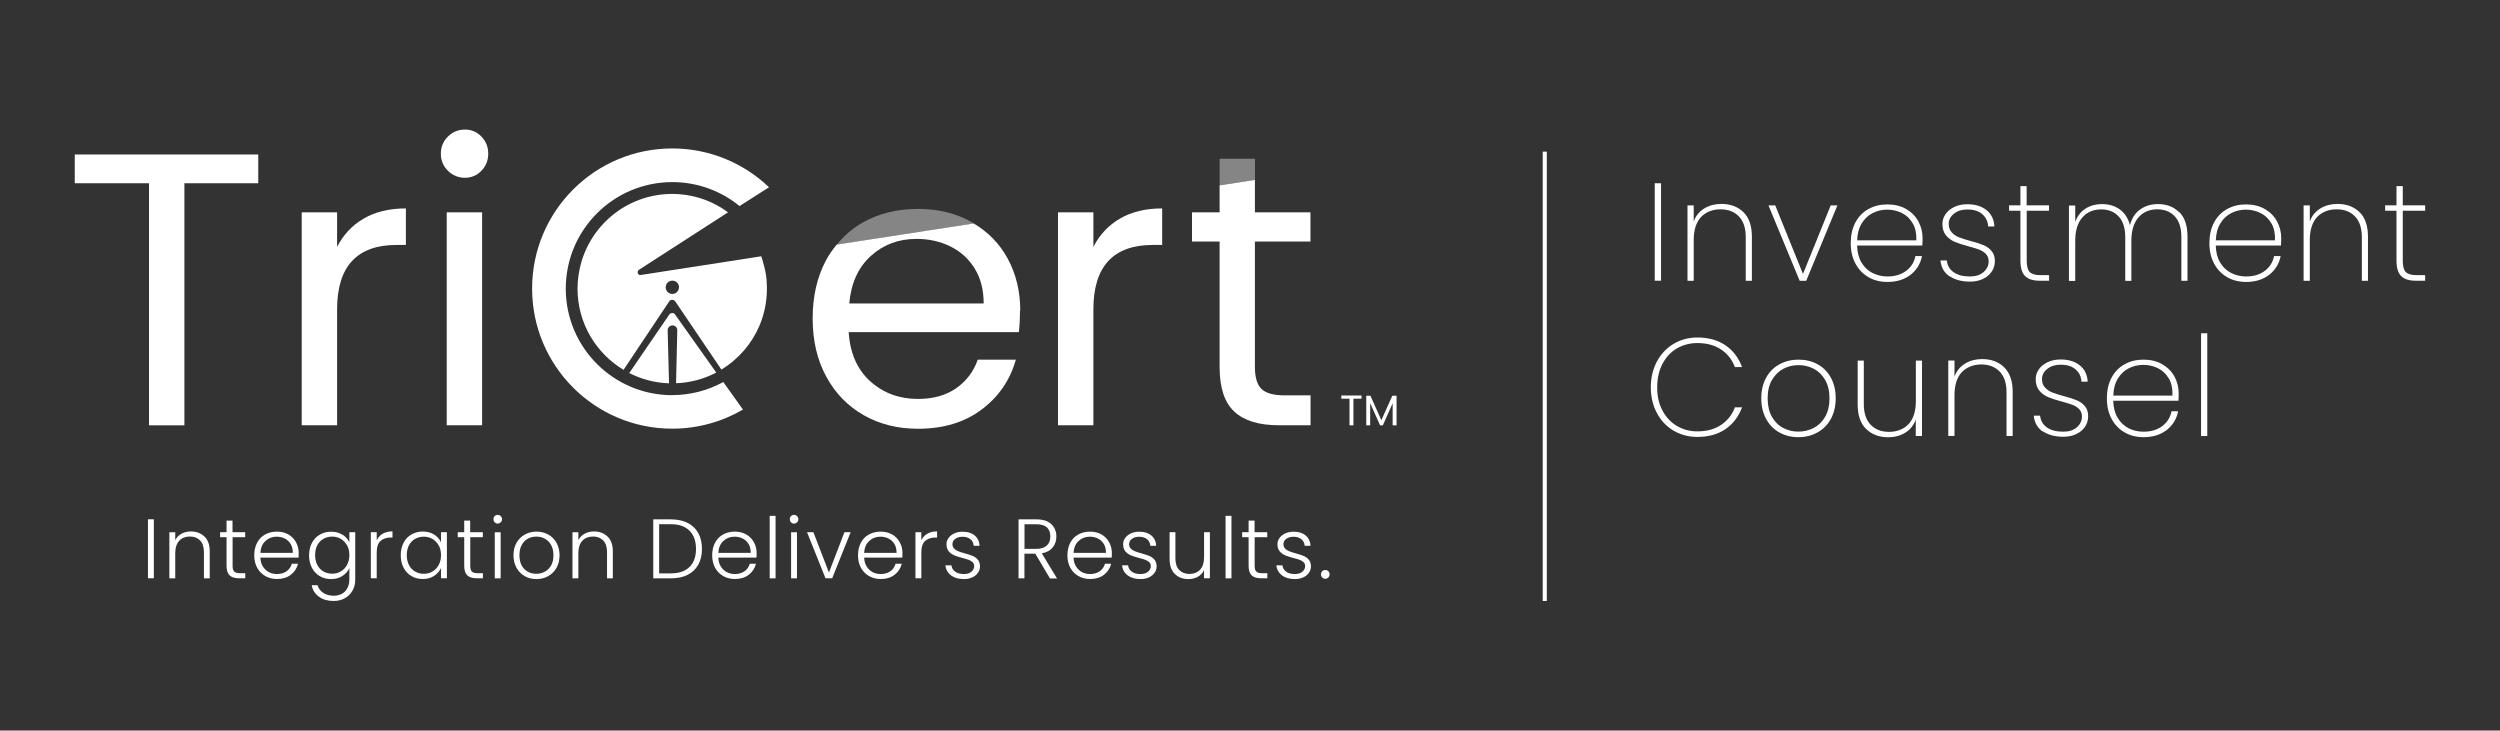 <?xml version="1.0" encoding="UTF-8"?>
<svg id="Layer_1" data-name="Layer 1" xmlns="http://www.w3.org/2000/svg" viewBox="0 0 306 89.42">
  <rect x="0" y="0" width="306" height="89.42" fill="#333333" stroke="none"/>
  <defs>
    <style>
      .cls-1 {
        opacity: .4;
      }

      .cls-1, .cls-2, .cls-3 {
        stroke-width: 0px;
      }

      .cls-1, .cls-3 {
        fill: #fff;
      }

      .cls-2, .cls-4 {
        fill: none;
      }

      .cls-4 {
        stroke: #fff;
        stroke-miterlimit: 10;
        stroke-width: .5px;
      }
    </style>
  </defs>
  <g>
    <g>
      <path class="cls-3" d="m166.65,48.41v.39h-.99v3.26h-.48v-3.26h-1v-.39h2.47Z"/>
      <path class="cls-3" d="m170.94,48.44v3.62h-.48v-2.7l-1.2,2.7h-.34l-1.21-2.71v2.71h-.48v-3.62h.51l1.34,2.99,1.34-2.99h.51Z"/>
    </g>
    <path class="cls-3" d="m82.29,48.37c-7.2,0-13.04-5.84-13.04-13.04s5.84-13.04,13.04-13.04c3.12,0,5.99,1.1,8.23,2.93l3.61-2.3c-3.08-2.94-7.25-4.75-11.85-4.75-9.47,0-17.15,7.68-17.15,17.15s7.68,17.15,17.15,17.15c3.16,0,6.12-.86,8.66-2.34l-2.41-3.37c-1.86,1.02-3.99,1.6-6.25,1.6Z"/>
    <path class="cls-3" d="m31.61,18.91v3.52h-9.04v29.63h-4.33v-29.63h-9.09v-3.52h22.45Z"/>
    <path class="cls-3" d="m44.52,26.75c1.41-.82,3.13-1.24,5.16-1.24v4.47h-1.14c-4.85,0-7.28,2.63-7.28,7.9v14.17h-4.33v-26.06h4.33v4.23c.76-1.49,1.85-2.65,3.26-3.47Z"/>
    <path class="cls-3" d="m54.82,20.9c-.57-.57-.86-1.27-.86-2.09s.29-1.52.86-2.09c.57-.57,1.27-.86,2.09-.86s1.47.29,2.02.86c.55.57.83,1.27.83,2.09s-.28,1.52-.83,2.09c-.56.57-1.23.86-2.02.86s-1.52-.29-2.09-.86Zm4.19,5.09v26.06h-4.33v-26.06h4.33Z"/>
    <path class="cls-3" d="m137.09,26.75c1.41-.82,3.13-1.24,5.16-1.24v4.47h-1.14c-4.85,0-7.28,2.63-7.28,7.9v14.17h-4.33v-26.06h4.33v4.23c.76-1.49,1.85-2.65,3.26-3.47Z"/>
    <path class="cls-2" d="m119.31,32.87c-.73-1.19-1.72-2.09-2.97-2.71-1.25-.62-2.64-.93-4.16-.93-2.19,0-4.05.7-5.59,2.09-1.54,1.4-2.42,3.33-2.64,5.8h16.46c0-1.65-.36-3.07-1.09-4.26Z"/>
    <path class="cls-3" d="m124.88,38.03c0-2.38-.52-4.51-1.55-6.4-.98-1.8-2.37-3.22-4.15-4.28l-16.77,2.59c-.49.6-.94,1.23-1.32,1.95-1.08,2.03-1.62,4.39-1.62,7.09s.55,5.07,1.66,7.11c1.11,2.05,2.64,3.62,4.59,4.73,1.95,1.11,4.16,1.66,6.63,1.66,3.11,0,5.71-.78,7.8-2.35,2.09-1.57,3.49-3.61,4.19-6.11h-4.66c-.51,1.46-1.39,2.62-2.64,3.5-1.25.87-2.81,1.31-4.69,1.31-2.28,0-4.23-.72-5.83-2.16-1.6-1.44-2.48-3.45-2.64-6.02h20.83c.1-.92.14-1.79.14-2.62Zm-20.93-.9c.22-2.47,1.1-4.41,2.64-5.8,1.54-1.4,3.4-2.09,5.59-2.09,1.52,0,2.91.31,4.16.93,1.25.62,2.24,1.52,2.97,2.71.73,1.19,1.09,2.61,1.09,4.26h-16.46Z"/>
    <path class="cls-1" d="m112.37,25.57c-2.54,0-4.78.55-6.73,1.64-1.26.71-2.32,1.63-3.22,2.74l16.77-2.59c-.09-.05-.16-.12-.25-.17-1.9-1.08-4.09-1.62-6.56-1.62Z"/>
    <path class="cls-3" d="m149.28,22.69v3.3h-3.38v3.57h3.38v15.36c0,2.54.6,4.36,1.81,5.47,1.2,1.11,3.01,1.66,5.42,1.66h3.9v-3.66h-3.19c-1.33,0-2.27-.26-2.81-.78-.54-.52-.81-1.42-.81-2.69v-15.36h6.8v-3.57h-6.8v-3.97l-4.33.67Z"/>
    <polygon class="cls-1" points="153.61 19.43 149.28 19.43 149.28 22.69 153.61 22.03 153.61 19.43"/>
    <path class="cls-3" d="m82.27,38.32c-.14,0-.26.07-.34.17h0s-4.91,7.17-4.91,7.17c1.47.75,3.12,1.2,4.87,1.26l-.17-6.49c0-.33.26-.6.58-.6.38,0,.6.29.6.58,0,0-.1,4.29-.15,6.5,1.77-.07,3.44-.53,4.92-1.31l-5.06-7.13c-.08-.1-.2-.17-.34-.16Z"/>
    <path class="cls-2" d="m82.3,34.35c-.23,0-.43.09-.58.24-.15.15-.24.35-.24.58,0,.45.36.81.81.81s.81-.36.81-.81c0,0,0,0,0,0,0,0,0-.01,0-.02,0-.45-.36-.81-.81-.81Z"/>
    <path class="cls-2" d="m82.3,34.35c-.23,0-.43.09-.58.24-.15.15-.24.35-.24.58,0,.45.36.81.81.81s.81-.36.81-.81c0,0,0,0,0,0,0,0,0-.01,0-.02,0-.45-.36-.81-.81-.81Z"/>
    <path class="cls-3" d="m93.84,34.36c-.07-.82-.24-1.62-.48-2.39h.01s-.09-.28-.09-.28c0,0,0,0,0,0h0l-.1-.32-14.76,2.29c-.34.06-.53-.43-.2-.64l.88-.57,2.63-1.7,7.38-4.76c-1.7-1.26-3.75-2.06-5.97-2.22-5.6-.41-10.43,3.18-11.95,8.2-.32,1.07-.5,2.2-.5,3.37,0,4.22,2.26,7.9,5.63,9.93l5.57-8.35c.17-.3.6-.3.78,0l5.63,8.32c2.06-1.26,3.71-3.14,4.66-5.38.71-1.67,1.03-3.54.87-5.5Zm-10.74.81c0,.45-.36.81-.81.81s-.81-.36-.81-.81c0-.23.09-.43.24-.58.15-.15.35-.24.58-.24.45,0,.81.36.81.81,0,0,0,.01,0,.02,0,0,0,0,0,0Z"/>
  </g>
  <g>
    <path class="cls-3" d="m18.83,63.56v7.22h-.72v-7.22h.72Z"/>
    <path class="cls-3" d="m25.03,65.67c.43.42.64,1.02.64,1.81v3.31h-.71v-3.22c0-.61-.15-1.08-.46-1.41-.31-.32-.73-.49-1.26-.49s-.98.17-1.3.52c-.32.34-.49.85-.49,1.52v3.08h-.72v-5.64h.72v.96c.18-.34.44-.61.77-.79.34-.18.72-.27,1.15-.27.67,0,1.23.21,1.65.63Z"/>
    <path class="cls-3" d="m28.47,65.75v3.5c0,.34.06.58.2.71s.36.2.69.2h.66v.62h-.78c-.51,0-.89-.12-1.14-.36s-.37-.63-.37-1.17v-3.5h-.79v-.61h.79v-1.42h.73v1.42h1.55v.61h-1.55Z"/>
    <path class="cls-3" d="m36.55,68.25h-4.68c.02.43.12.79.31,1.09.19.3.43.53.73.69.3.16.63.23.99.23.47,0,.86-.11,1.18-.34.32-.23.53-.53.64-.92h.76c-.14.55-.43,1-.88,1.35-.45.35-1.02.52-1.7.52-.53,0-1.01-.12-1.43-.36s-.75-.58-.99-1.01c-.24-.44-.36-.95-.36-1.53s.12-1.1.35-1.54c.23-.44.56-.78.98-1.01.42-.23.9-.35,1.44-.35s1.01.12,1.41.35c.4.23.71.55.93.95.22.4.33.84.33,1.32,0,.25,0,.44-.02.57Zm-.97-1.66c-.18-.3-.42-.52-.72-.67s-.63-.23-.99-.23c-.54,0-1,.17-1.37.52-.38.34-.59.83-.63,1.46h3.97c0-.42-.08-.78-.25-1.07Z"/>
    <path class="cls-3" d="m41.91,65.43c.39.25.67.56.85.94v-1.23h.72v5.79c0,.52-.11.98-.34,1.37-.22.4-.54.71-.94.93-.4.22-.85.33-1.36.33-.72,0-1.32-.17-1.8-.52-.48-.35-.78-.81-.89-1.41h.71c.12.39.36.71.71.94.35.23.77.35,1.28.35.36,0,.69-.08.98-.23s.52-.38.68-.69c.17-.3.25-.66.25-1.07v-1.39c-.18.39-.46.7-.85.96s-.85.38-1.38.38-.98-.12-1.39-.36c-.41-.24-.73-.58-.96-1.02s-.35-.95-.35-1.53.12-1.09.35-1.52c.23-.44.55-.78.96-1.01.41-.24.87-.36,1.39-.36s.99.12,1.38.37Zm.57,1.33c-.19-.34-.44-.61-.76-.8s-.67-.28-1.06-.28-.76.09-1.07.27c-.32.18-.57.44-.75.78-.18.34-.27.75-.27,1.21s.09.87.27,1.21c.18.35.43.61.75.8.32.18.67.27,1.07.27s.74-.09,1.06-.28.57-.45.76-.8.28-.74.28-1.2-.09-.85-.28-1.2Z"/>
    <path class="cls-3" d="m46.84,65.33c.33-.19.73-.29,1.2-.29v.75h-.2c-.52,0-.94.14-1.26.42-.32.28-.47.75-.47,1.42v3.15h-.72v-5.64h.72v1c.16-.35.4-.62.73-.82Z"/>
    <path class="cls-3" d="m49.4,66.43c.23-.44.55-.78.96-1.01.41-.24.87-.36,1.39-.36s1,.12,1.39.37.67.57.84.95v-1.24h.72v5.64h-.72v-1.25c-.18.39-.46.7-.85.96s-.85.38-1.39.38c-.51,0-.97-.12-1.38-.36-.41-.24-.73-.58-.96-1.02s-.35-.95-.35-1.53.12-1.09.35-1.52Zm4.3.34c-.19-.34-.44-.61-.76-.8s-.67-.28-1.06-.28-.76.09-1.07.27c-.32.18-.57.44-.75.78-.18.34-.27.75-.27,1.21s.09.87.27,1.21c.18.35.43.61.75.8.32.18.67.27,1.07.27s.74-.09,1.06-.28.57-.45.76-.8.28-.74.28-1.2-.09-.85-.28-1.2Z"/>
    <path class="cls-3" d="m57.56,65.75v3.5c0,.34.06.58.2.71s.36.2.69.2h.66v.62h-.78c-.51,0-.89-.12-1.14-.36s-.37-.63-.37-1.17v-3.5h-.79v-.61h.79v-1.42h.73v1.42h1.55v.61h-1.55Z"/>
    <path class="cls-3" d="m60.55,63.93c-.1-.1-.15-.23-.15-.38s.05-.28.15-.38.23-.15.37-.15.27.05.37.15.16.23.16.38-.05.28-.16.38-.23.16-.37.16-.27-.05-.37-.16Zm.73,1.22v5.64h-.72v-5.64h.72Z"/>
    <path class="cls-3" d="m64.22,70.51c-.42-.24-.76-.58-1-1.01-.24-.44-.37-.95-.37-1.53s.12-1.1.37-1.53c.25-.44.59-.78,1.01-1.01.43-.24.91-.36,1.44-.36s1.01.12,1.44.36c.43.24.77.58,1.01,1.01.24.44.37.95.37,1.53s-.12,1.09-.37,1.53-.59.78-1.02,1.02-.92.36-1.45.36-1.01-.12-1.43-.36Zm2.46-.53c.32-.17.57-.42.77-.76.2-.34.29-.76.29-1.26s-.1-.91-.29-1.26c-.19-.34-.45-.6-.77-.77-.32-.17-.66-.25-1.03-.25s-.72.08-1.03.25c-.32.17-.57.42-.76.77-.19.34-.28.76-.28,1.26s.09.91.28,1.26c.19.34.44.6.75.76.31.17.66.25,1.03.25s.72-.08,1.03-.25Z"/>
    <path class="cls-3" d="m74.37,65.67c.43.42.64,1.02.64,1.81v3.31h-.71v-3.22c0-.61-.15-1.08-.46-1.41-.31-.32-.73-.49-1.26-.49s-.98.17-1.3.52c-.32.34-.49.85-.49,1.52v3.08h-.72v-5.64h.72v.96c.18-.34.44-.61.77-.79.34-.18.72-.27,1.15-.27.67,0,1.23.21,1.65.63Z"/>
    <path class="cls-3" d="m84.16,64c.57.29,1.01.71,1.31,1.25.3.54.45,1.19.45,1.94s-.15,1.39-.45,1.93c-.3.54-.74.95-1.31,1.24-.57.29-1.26.43-2.06.43h-2.14v-7.22h2.14c.8,0,1.48.14,2.06.43Zm.24,5.4c.53-.53.79-1.26.79-2.21s-.26-1.69-.79-2.23c-.53-.53-1.29-.8-2.3-.8h-1.42v6.02h1.42c1.01,0,1.77-.26,2.3-.79Z"/>
    <path class="cls-3" d="m92.6,68.25h-4.68c.02.43.12.79.31,1.09.19.3.43.53.73.69.3.16.63.23.99.23.47,0,.86-.11,1.18-.34.32-.23.53-.53.64-.92h.76c-.14.55-.43,1-.88,1.35-.45.35-1.02.52-1.7.52-.53,0-1.01-.12-1.43-.36s-.75-.58-.99-1.01c-.24-.44-.36-.95-.36-1.53s.12-1.1.35-1.54c.23-.44.56-.78.98-1.01.42-.23.9-.35,1.44-.35s1.01.12,1.41.35c.4.23.71.55.93.95.22.4.33.84.33,1.32,0,.25,0,.44-.02.57Zm-.97-1.66c-.18-.3-.42-.52-.72-.67s-.63-.23-.99-.23c-.54,0-1,.17-1.37.52-.38.34-.59.83-.63,1.46h3.97c0-.42-.08-.78-.25-1.07Z"/>
    <path class="cls-3" d="m94.93,63.14v7.65h-.72v-7.65h.72Z"/>
    <path class="cls-3" d="m96.82,63.93c-.1-.1-.15-.23-.15-.38s.05-.28.15-.38.23-.15.37-.15.27.05.37.15.16.23.16.38-.05.28-.16.38-.23.16-.37.16-.27-.05-.37-.16Zm.73,1.22v5.64h-.72v-5.64h.72Z"/>
    <path class="cls-3" d="m101.46,70.08l1.9-4.94h.76l-2.26,5.64h-.82l-2.26-5.64h.78l1.9,4.94Z"/>
    <path class="cls-3" d="m110.45,68.25h-4.68c.02.43.12.79.31,1.09.19.3.43.53.73.69.3.16.63.23.99.23.47,0,.86-.11,1.18-.34.32-.23.53-.53.64-.92h.76c-.14.55-.43,1-.88,1.35-.45.35-1.02.52-1.7.52-.53,0-1.01-.12-1.43-.36s-.75-.58-.99-1.01c-.24-.44-.36-.95-.36-1.53s.12-1.1.35-1.54c.23-.44.56-.78.98-1.01.42-.23.9-.35,1.44-.35s1.01.12,1.41.35c.4.23.71.55.93.95.22.4.33.84.33,1.32,0,.25,0,.44-.02.57Zm-.97-1.66c-.18-.3-.42-.52-.72-.67s-.63-.23-.99-.23c-.54,0-1,.17-1.37.52-.38.34-.59.83-.63,1.46h3.97c0-.42-.08-.78-.25-1.07Z"/>
    <path class="cls-3" d="m113.5,65.33c.33-.19.73-.29,1.2-.29v.75h-.2c-.52,0-.94.14-1.26.42-.32.28-.47.75-.47,1.42v3.15h-.72v-5.64h.72v1c.16-.35.4-.62.73-.82Z"/>
    <path class="cls-3" d="m116.41,70.42c-.41-.3-.64-.71-.69-1.22h.74c.03.32.18.57.45.77.26.2.62.29,1.07.29.39,0,.7-.09.92-.28s.34-.42.34-.69c0-.19-.06-.35-.19-.47-.12-.12-.28-.22-.47-.29-.19-.07-.45-.15-.77-.23-.42-.11-.76-.22-1.02-.33s-.48-.27-.67-.49c-.18-.22-.27-.51-.27-.87,0-.28.08-.53.25-.76.17-.23.4-.42.7-.56.3-.14.65-.21,1.03-.21.61,0,1.1.15,1.47.46s.57.73.6,1.27h-.72c-.02-.33-.15-.6-.39-.8s-.56-.31-.98-.31c-.37,0-.66.09-.89.26-.23.17-.34.39-.34.64,0,.22.07.4.2.54s.3.25.5.33c.2.08.47.17.81.26.41.11.73.22.97.32.24.1.45.25.62.45s.26.46.27.8c0,.3-.08.57-.25.81-.17.24-.4.43-.69.56-.3.14-.64.21-1.02.21-.65,0-1.18-.15-1.59-.45Z"/>
    <path class="cls-3" d="m128.51,70.79l-1.79-3.02h-1.33v3.02h-.72v-7.22h2.17c.81,0,1.42.19,1.83.58.42.39.63.89.63,1.52,0,.52-.15.97-.45,1.34-.3.37-.74.61-1.33.72l1.86,3.07h-.87Zm-3.12-3.61h1.46c.56,0,.99-.14,1.28-.41s.43-.64.43-1.11-.14-.84-.41-1.1c-.28-.26-.71-.39-1.3-.39h-1.45v3.01Z"/>
    <path class="cls-3" d="m136.08,68.25h-4.68c.02.43.12.79.31,1.09.19.3.43.53.73.69.3.16.63.23.99.23.47,0,.86-.11,1.18-.34.32-.23.53-.53.64-.92h.76c-.14.55-.43,1-.88,1.35-.45.35-1.02.52-1.7.52-.53,0-1.01-.12-1.43-.36s-.75-.58-.99-1.01c-.24-.44-.36-.95-.36-1.53s.12-1.1.35-1.54c.23-.44.56-.78.98-1.01.42-.23.9-.35,1.44-.35s1.01.12,1.41.35c.4.23.71.55.93.95.22.4.33.84.33,1.32,0,.25,0,.44-.02.57Zm-.97-1.66c-.18-.3-.42-.52-.72-.67s-.63-.23-.99-.23c-.54,0-1,.17-1.37.52-.38.34-.59.83-.63,1.46h3.97c0-.42-.08-.78-.25-1.07Z"/>
    <path class="cls-3" d="m138.03,70.42c-.41-.3-.64-.71-.69-1.22h.74c.03.32.18.57.45.77.26.2.62.29,1.07.29.39,0,.7-.09.92-.28s.34-.42.34-.69c0-.19-.06-.35-.19-.47-.12-.12-.28-.22-.47-.29-.19-.07-.45-.15-.77-.23-.42-.11-.76-.22-1.02-.33s-.48-.27-.67-.49c-.18-.22-.27-.51-.27-.87,0-.28.08-.53.25-.76.17-.23.4-.42.7-.56.3-.14.65-.21,1.03-.21.61,0,1.1.15,1.47.46s.57.73.6,1.27h-.72c-.02-.33-.15-.6-.39-.8s-.56-.31-.98-.31c-.37,0-.66.09-.89.26-.23.17-.34.39-.34.64,0,.22.07.4.2.54s.3.25.5.33c.2.08.47.17.81.26.41.11.73.22.97.32.24.1.45.25.62.45s.26.46.27.8c0,.3-.08.57-.25.81-.17.24-.4.43-.69.56-.3.14-.64.21-1.02.21-.65,0-1.18-.15-1.59-.45Z"/>
    <path class="cls-3" d="m148.09,65.14v5.64h-.72v-.99c-.17.35-.42.62-.76.81s-.73.28-1.16.28c-.68,0-1.23-.21-1.65-.63-.43-.42-.64-1.02-.64-1.81v-3.3h.71v3.21c0,.61.15,1.08.46,1.41.31.32.73.49,1.26.49s.98-.17,1.3-.52c.32-.34.49-.85.49-1.52v-3.07h.72Z"/>
    <path class="cls-3" d="m150.73,63.14v7.65h-.72v-7.65h.72Z"/>
    <path class="cls-3" d="m153.57,65.75v3.5c0,.34.06.58.2.71s.36.2.69.2h.66v.62h-.78c-.51,0-.89-.12-1.14-.36s-.37-.63-.37-1.17v-3.5h-.79v-.61h.79v-1.42h.73v1.42h1.55v.61h-1.55Z"/>
    <path class="cls-3" d="m156.92,70.42c-.41-.3-.64-.71-.69-1.22h.74c.03.32.18.57.45.77.26.2.62.29,1.07.29.39,0,.7-.09.92-.28s.34-.42.34-.69c0-.19-.06-.35-.19-.47-.12-.12-.28-.22-.47-.29-.19-.07-.45-.15-.77-.23-.42-.11-.76-.22-1.02-.33s-.48-.27-.67-.49c-.18-.22-.27-.51-.27-.87,0-.28.08-.53.25-.76.17-.23.4-.42.7-.56.3-.14.65-.21,1.03-.21.61,0,1.1.15,1.47.46s.57.73.6,1.27h-.72c-.02-.33-.15-.6-.39-.8s-.56-.31-.98-.31c-.37,0-.66.09-.89.26-.23.17-.34.39-.34.64,0,.22.07.4.2.54s.3.25.5.33c.2.08.47.17.81.26.41.11.73.22.97.32.24.1.45.25.62.45s.26.46.27.8c0,.3-.08.57-.25.81-.17.24-.4.43-.69.56-.3.14-.64.21-1.02.21-.65,0-1.18-.15-1.59-.45Z"/>
    <path class="cls-3" d="m161.84,70.68c-.1-.1-.15-.23-.15-.38s.05-.28.15-.38c.1-.1.23-.15.38-.15s.27.05.37.15c.1.1.15.23.15.38s-.05.28-.15.38c-.1.1-.22.16-.37.16s-.28-.05-.38-.16Z"/>
  </g>
  <g>
    <path class="cls-3" d="m203.31,22.43v11.93h-.77v-11.93h.77Z"/>
    <path class="cls-3" d="m213.39,25.96c.69.67,1.04,1.67,1.04,3v5.41h-.75v-5.35c0-1.1-.28-1.94-.83-2.52s-1.31-.88-2.26-.88-1.79.32-2.39.95c-.59.64-.89,1.58-.89,2.82v4.98h-.76v-9.23h.76v1.96c.26-.69.69-1.22,1.3-1.59.61-.37,1.31-.55,2.1-.55,1.1,0,1.99.34,2.69,1.01Z"/>
    <path class="cls-3" d="m220.68,33.54l3.4-8.4h.82l-3.82,9.23h-.8l-3.82-9.23h.83l3.4,8.4Z"/>
    <path class="cls-3" d="m235.28,30.05h-7.97c.02.83.2,1.52.54,2.09.34.57.79.99,1.34,1.27.56.28,1.16.43,1.82.43.91,0,1.67-.22,2.28-.67.61-.45,1-1.06,1.16-1.83h.8c-.18.94-.65,1.7-1.39,2.29-.75.58-1.69.88-2.84.88-.86,0-1.63-.19-2.31-.58-.68-.39-1.21-.94-1.6-1.66-.39-.72-.58-1.56-.58-2.52s.19-1.8.57-2.52c.38-.71.91-1.26,1.59-1.64.68-.38,1.46-.57,2.33-.57s1.65.19,2.3.57c.65.38,1.15.88,1.49,1.51s.51,1.31.51,2.03c0,.41-.01.71-.03.92Zm-1.16-2.7c-.32-.57-.76-.99-1.32-1.27-.56-.28-1.16-.42-1.8-.42s-1.24.14-1.79.42c-.55.28-1,.7-1.34,1.27-.35.57-.53,1.26-.55,2.07h7.24c.03-.82-.11-1.51-.43-2.07Z"/>
    <path class="cls-3" d="m238.61,33.82c-.65-.45-1.02-1.1-1.1-1.94h.78c.06.6.33,1.08.82,1.43.49.35,1.17.53,2.01.53.7,0,1.26-.18,1.67-.54.41-.36.62-.8.62-1.32,0-.36-.11-.66-.33-.89-.22-.23-.5-.41-.83-.54-.33-.12-.78-.26-1.34-.41-.68-.18-1.23-.36-1.65-.54-.42-.18-.78-.44-1.07-.79-.29-.35-.44-.82-.44-1.41,0-.43.13-.83.39-1.2.26-.37.62-.66,1.09-.88.46-.22.99-.32,1.58-.32.96,0,1.74.24,2.34.72.6.48.92,1.15.96,2h-.76c-.03-.61-.27-1.11-.71-1.5-.44-.39-1.05-.58-1.84-.58-.66,0-1.2.17-1.63.51-.43.34-.65.75-.65,1.24,0,.43.12.78.37,1.05.24.27.54.47.9.61.36.14.83.29,1.42.45.65.17,1.17.34,1.56.5.39.16.72.4.99.71.27.31.41.73.41,1.25,0,.48-.13.91-.39,1.29s-.62.69-1.09.9c-.46.22-.99.32-1.56.32-1.03,0-1.87-.23-2.52-.68Z"/>
    <path class="cls-3" d="m248.07,25.8v6.1c0,.68.12,1.15.37,1.4.25.25.69.38,1.33.38h1.04v.68h-1.16c-.8,0-1.4-.19-1.78-.57s-.57-1.01-.57-1.9v-6.1h-1.39v-.66h1.39v-2.35h.76v2.35h2.74v.66h-2.74Z"/>
    <path class="cls-3" d="m266.75,25.96c.67.67,1,1.67,1,3v5.41h-.75v-5.35c0-1.1-.26-1.94-.79-2.52-.53-.58-1.25-.88-2.17-.88s-1.72.33-2.29.99-.87,1.61-.87,2.86v4.91h-.75v-5.35c0-1.1-.26-1.94-.79-2.52s-1.25-.88-2.17-.88-1.72.33-2.29.99c-.58.66-.87,1.61-.87,2.86v4.91h-.77v-9.23h.77v2.01c.26-.73.68-1.27,1.27-1.64.58-.37,1.26-.55,2.01-.55.84,0,1.56.22,2.17.65.61.44,1.02,1.08,1.25,1.93.22-.85.63-1.49,1.26-1.93.62-.44,1.35-.65,2.19-.65,1.05,0,1.92.34,2.58,1.01Z"/>
    <path class="cls-3" d="m279.18,30.05h-7.97c.02.83.2,1.52.54,2.09.34.57.79.99,1.34,1.27.56.28,1.16.43,1.82.43.91,0,1.67-.22,2.28-.67.61-.45,1-1.06,1.16-1.83h.8c-.18.94-.65,1.7-1.39,2.29-.75.58-1.69.88-2.84.88-.86,0-1.63-.19-2.31-.58-.68-.39-1.21-.94-1.6-1.66-.39-.72-.58-1.56-.58-2.52s.19-1.8.57-2.52c.38-.71.91-1.26,1.59-1.64.68-.38,1.46-.57,2.33-.57s1.65.19,2.3.57c.65.38,1.15.88,1.49,1.51s.51,1.31.51,2.03c0,.41-.01.71-.03.92Zm-1.16-2.7c-.32-.57-.76-.99-1.32-1.27-.56-.28-1.16-.42-1.8-.42s-1.24.14-1.79.42c-.55.28-1,.7-1.34,1.27-.35.57-.53,1.26-.55,2.07h7.24c.03-.82-.11-1.51-.43-2.07Z"/>
    <path class="cls-3" d="m288.8,25.96c.69.67,1.04,1.67,1.04,3v5.41h-.75v-5.35c0-1.1-.28-1.94-.83-2.52s-1.31-.88-2.26-.88-1.79.32-2.39.95c-.59.64-.89,1.58-.89,2.82v4.98h-.76v-9.23h.76v1.96c.26-.69.69-1.22,1.3-1.59.61-.37,1.31-.55,2.1-.55,1.1,0,1.99.34,2.69,1.01Z"/>
    <path class="cls-3" d="m294.1,25.8v6.1c0,.68.12,1.15.37,1.4.25.25.69.38,1.33.38h1.04v.68h-1.16c-.8,0-1.4-.19-1.78-.57s-.57-1.01-.57-1.9v-6.1h-1.39v-.66h1.39v-2.35h.77v2.35h2.74v.66h-2.74Z"/>
    <path class="cls-3" d="m202.8,44.26c.49-.92,1.17-1.65,2.04-2.17.87-.52,1.84-.78,2.92-.78,1.36,0,2.5.32,3.43.95.93.63,1.61,1.52,2.04,2.67h-.88c-.34-.91-.9-1.62-1.69-2.15-.79-.53-1.75-.79-2.9-.79-.92,0-1.75.22-2.5.65-.75.44-1.34,1.07-1.77,1.89-.43.82-.65,1.78-.65,2.88s.21,2.04.65,2.85,1.02,1.44,1.77,1.88c.75.44,1.58.66,2.5.66,1.15,0,2.11-.26,2.9-.79.79-.53,1.35-1.24,1.69-2.15h.88c-.43,1.14-1.11,2.03-2.04,2.67-.93.63-2.07.95-3.43.95-1.08,0-2.05-.26-2.92-.77s-1.55-1.24-2.04-2.16-.74-1.97-.74-3.14.25-2.23.74-3.15Z"/>
    <path class="cls-3" d="m217.79,52.93c-.69-.38-1.23-.94-1.62-1.66-.39-.72-.59-1.56-.59-2.52s.2-1.79.59-2.51.94-1.27,1.64-1.65c.7-.38,1.48-.57,2.34-.57s1.64.19,2.33.57c.69.38,1.23.93,1.62,1.64.39.71.59,1.55.59,2.52s-.2,1.8-.59,2.52-.94,1.27-1.64,1.66c-.7.39-1.48.58-2.34.58s-1.64-.19-2.33-.58Zm4.21-.55c.58-.3,1.05-.76,1.4-1.37.35-.61.53-1.37.53-2.26s-.18-1.63-.53-2.24c-.35-.61-.82-1.07-1.39-1.37-.58-.3-1.2-.45-1.87-.45s-1.29.15-1.86.45c-.57.3-1.03.76-1.39,1.37s-.53,1.36-.53,2.24.17,1.65.52,2.26.8,1.07,1.38,1.37c.57.3,1.19.45,1.86.45s1.29-.15,1.88-.45Z"/>
    <path class="cls-3" d="m235.25,44.14v9.23h-.76v-2.01c-.26.7-.69,1.24-1.3,1.61s-1.3.55-2.08.55c-1.1,0-2-.34-2.69-1.01-.7-.67-1.04-1.67-1.04-3v-5.37h.75v5.32c0,1.1.28,1.94.83,2.52.55.58,1.31.88,2.26.88s1.79-.32,2.39-.95c.59-.63.89-1.58.89-2.82v-4.95h.76Z"/>
    <path class="cls-3" d="m245.31,44.96c.69.67,1.04,1.67,1.04,3v5.41h-.75v-5.36c0-1.1-.28-1.94-.83-2.52-.56-.58-1.31-.88-2.26-.88s-1.79.32-2.39.95c-.59.64-.89,1.58-.89,2.82v4.98h-.76v-9.23h.76v1.96c.26-.69.69-1.22,1.3-1.59.61-.37,1.31-.55,2.1-.55,1.1,0,1.99.34,2.69,1.01Z"/>
    <path class="cls-3" d="m250.03,52.82c-.65-.45-1.02-1.1-1.1-1.94h.78c.06.6.33,1.08.82,1.43.49.35,1.17.53,2.01.53.7,0,1.26-.18,1.67-.54.41-.36.62-.8.62-1.32,0-.36-.11-.66-.33-.89-.22-.23-.5-.41-.83-.54-.33-.12-.78-.26-1.34-.41-.68-.18-1.23-.36-1.65-.54-.42-.18-.78-.44-1.07-.79s-.44-.82-.44-1.41c0-.43.13-.83.39-1.2.26-.37.62-.66,1.09-.88.46-.21.99-.32,1.58-.32.96,0,1.74.24,2.34.72.6.48.92,1.15.96,2h-.76c-.03-.61-.27-1.11-.71-1.5-.44-.39-1.05-.58-1.84-.58-.66,0-1.2.17-1.63.51s-.65.75-.65,1.24c0,.43.12.78.37,1.04.24.27.54.47.9.61.36.14.83.29,1.42.45.65.17,1.17.34,1.56.5s.72.4.99.71c.27.31.41.73.41,1.25,0,.48-.13.91-.39,1.29-.26.38-.62.69-1.09.9-.46.22-.99.32-1.56.32-1.03,0-1.87-.23-2.52-.68Z"/>
    <path class="cls-3" d="m266.63,49.05h-7.97c.02.83.2,1.52.54,2.09.34.57.79.99,1.34,1.28.56.28,1.16.42,1.82.42.91,0,1.67-.22,2.28-.67.61-.45,1-1.06,1.16-1.83h.8c-.18.94-.65,1.7-1.39,2.29-.75.58-1.69.88-2.84.88-.86,0-1.63-.19-2.31-.58-.68-.38-1.21-.94-1.6-1.66s-.58-1.56-.58-2.52.19-1.8.57-2.52c.38-.71.91-1.26,1.59-1.64.68-.38,1.46-.57,2.33-.57s1.65.19,2.3.57c.65.38,1.15.88,1.49,1.51.34.63.51,1.31.51,2.03,0,.41-.01.71-.03.92Zm-1.16-2.7c-.32-.57-.76-.99-1.32-1.27-.56-.28-1.16-.42-1.8-.42s-1.24.14-1.79.42c-.55.28-1,.7-1.34,1.27-.35.57-.53,1.26-.55,2.07h7.24c.03-.82-.11-1.51-.43-2.07Z"/>
    <path class="cls-3" d="m270.17,40.79v12.58h-.76v-12.58h.76Z"/>
  </g>
  <line class="cls-4" x1="189.08" y1="18.56" x2="189.08" y2="73.56"/>
</svg>